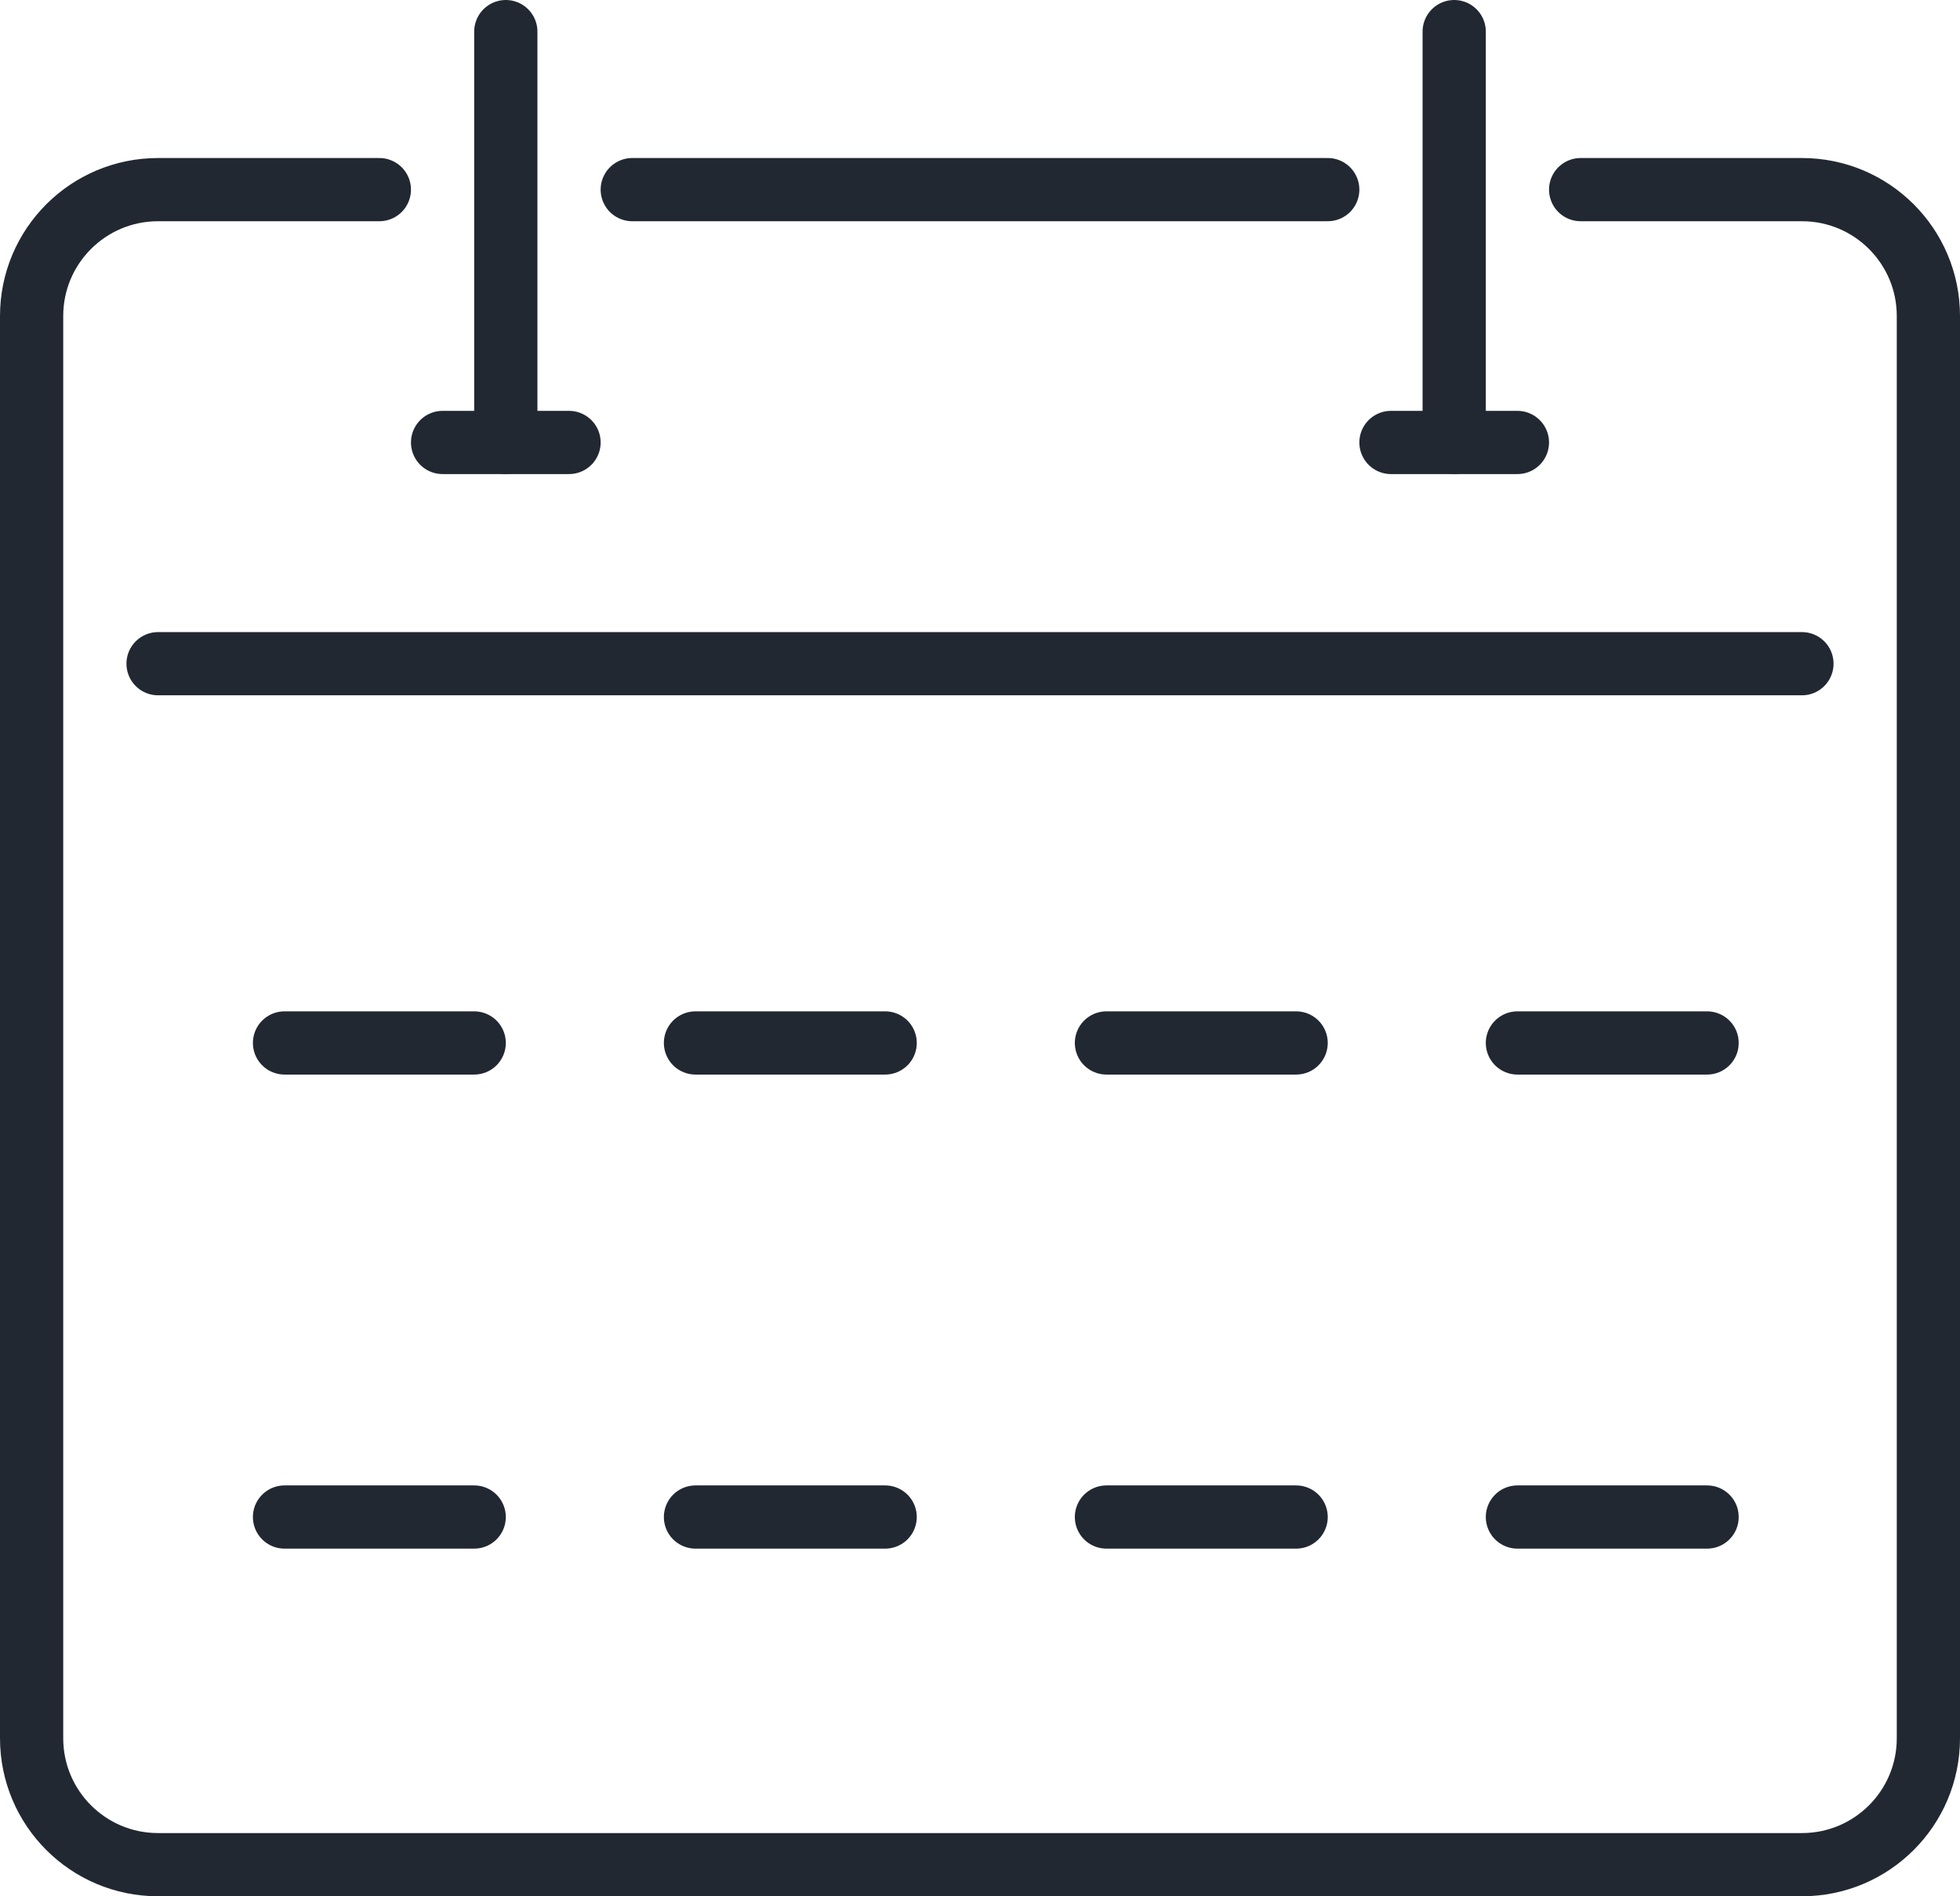 <?xml version="1.0" encoding="UTF-8"?>
<svg xmlns="http://www.w3.org/2000/svg" id="Layer_2" data-name="Layer 2" viewBox="0 0 434 420">
  <defs>
    <style>
      .cls-1 {
        fill: none;
        stroke: #222831;
        stroke-linecap: round;
        stroke-linejoin: round;
        stroke-width: 14px;
      }
    </style>
  </defs>
  <g id="Preview">
    <g>
      <line class="cls-1" x1="294" y1="42" x2="140" y2="42"></line>
      <path class="cls-1" d="m350,42h49c15.47,0,28,12.53,28,28v315c0,15.47-12.53,28-28,28H35c-15.47,0-28-12.53-28-28V70c0-15.47,12.53-28,28-28h49"></path>
      <line class="cls-1" x1="35" y1="147" x2="399" y2="147"></line>
      <line class="cls-1" x1="112" y1="7" x2="112" y2="98"></line>
      <line class="cls-1" x1="98" y1="98" x2="126" y2="98"></line>
      <line class="cls-1" x1="322" y1="7" x2="322" y2="98"></line>
      <line class="cls-1" x1="308" y1="98" x2="336" y2="98"></line>
      <line class="cls-1" x1="63" y1="231" x2="105" y2="231"></line>
      <line class="cls-1" x1="154" y1="231" x2="196" y2="231"></line>
      <line class="cls-1" x1="245" y1="231" x2="287" y2="231"></line>
      <line class="cls-1" x1="336" y1="231" x2="378" y2="231"></line>
      <line class="cls-1" x1="63" y1="336" x2="105" y2="336"></line>
      <line class="cls-1" x1="154" y1="336" x2="196" y2="336"></line>
      <line class="cls-1" x1="245" y1="336" x2="287" y2="336"></line>
      <line class="cls-1" x1="336" y1="336" x2="378" y2="336"></line>
    </g>
  </g>
</svg>
